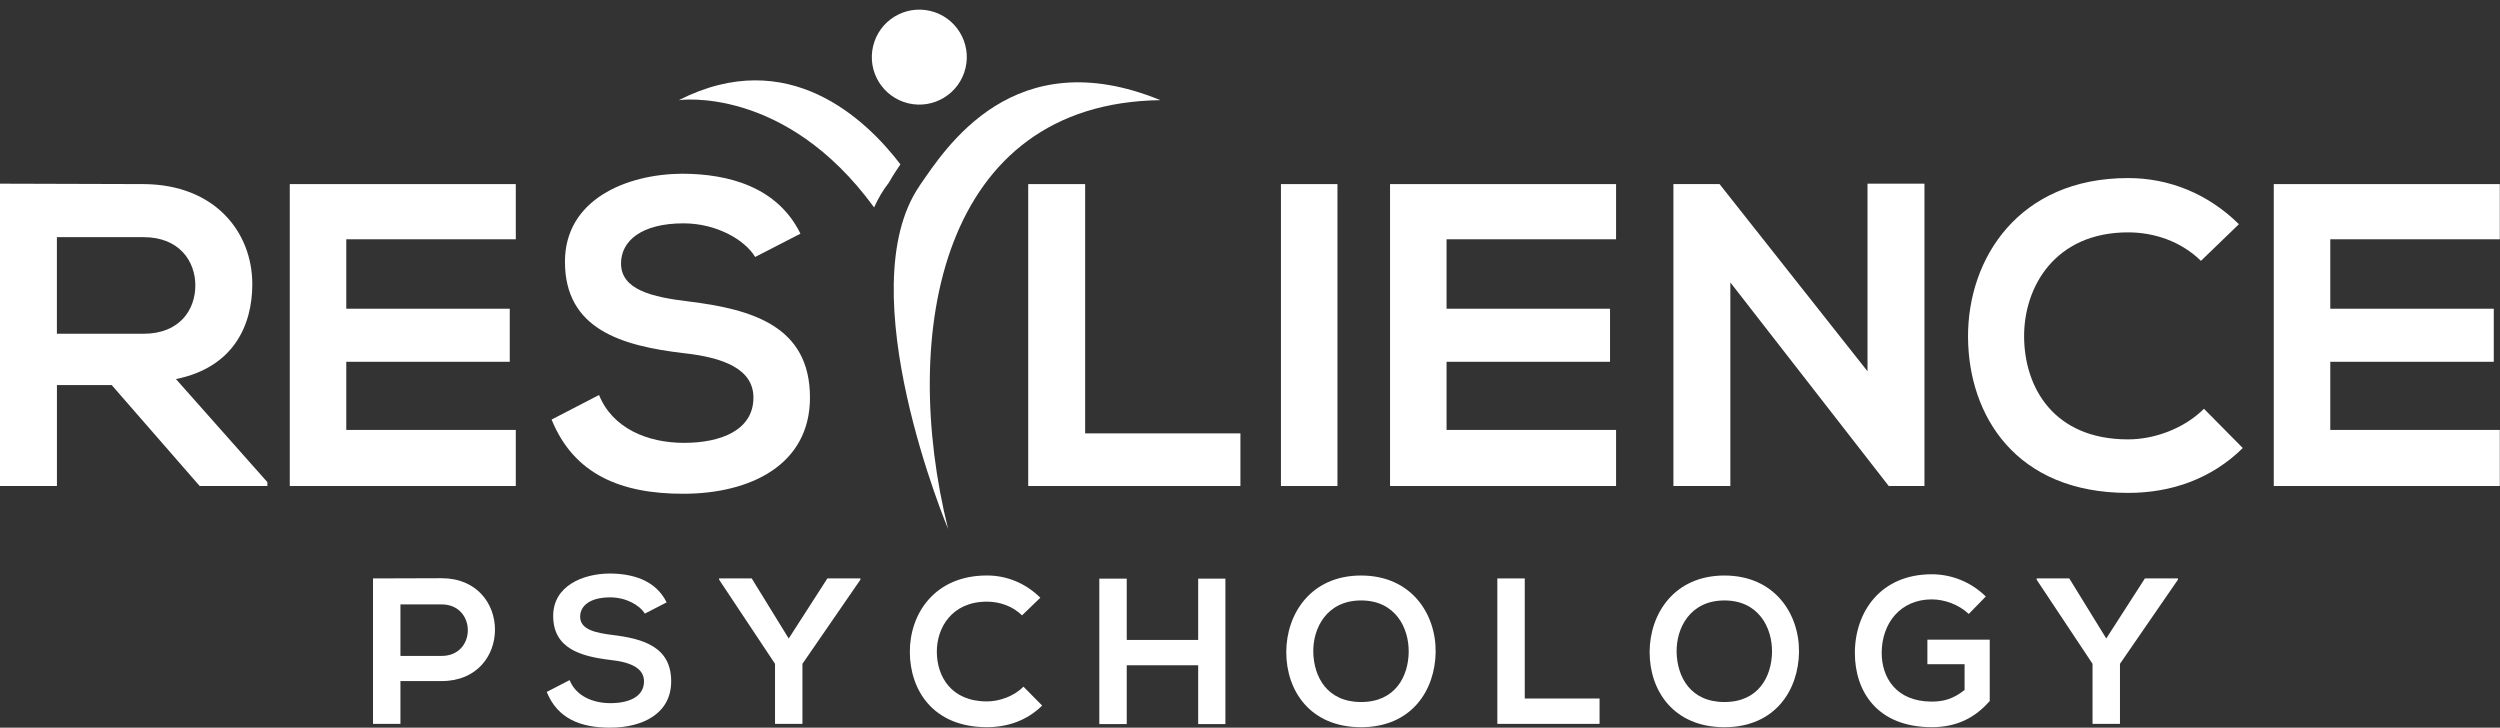 <?xml version="1.0" encoding="UTF-8"?> <svg xmlns="http://www.w3.org/2000/svg" width="347" height="101" viewBox="0 0 347 101" fill="none"><rect x="0" y="0" width="347" height="101" fill="#333333" stroke="none"/><path d="M37.115 67.459H27.714L15.504 53.449H7.902V67.459H1.52588e-05V25.493C6.645 25.493 13.29 25.552 19.935 25.552C29.814 25.611 35.02 32.197 35.02 39.444C35.02 45.192 32.387 50.999 24.421 52.616L37.115 66.926V67.463V67.459ZM7.897 32.917V46.325H19.93C24.958 46.325 27.113 42.973 27.113 39.621C27.113 36.269 24.899 32.917 19.93 32.917H7.897Z" fill="white"></path><path d="M71.592 67.459H40.22V25.553H71.592V33.213H48.063V42.851H70.754V50.215H48.063V59.675H71.592V67.459Z" fill="white"></path><path d="M104.817 35.668C103.378 33.272 99.429 31 94.879 31C89.013 31 86.198 33.455 86.198 36.565C86.198 40.218 90.507 41.234 95.54 41.835C104.28 42.915 112.424 45.187 112.424 55.184C112.424 64.521 104.162 68.534 94.82 68.534C86.257 68.534 79.672 65.901 76.561 58.236L83.147 54.825C85.001 59.434 89.851 61.469 94.939 61.469C100.026 61.469 104.576 59.734 104.576 55.184C104.576 51.231 100.445 49.619 94.879 49.017C86.317 48.002 78.415 45.724 78.415 36.324C78.415 27.702 86.918 24.172 94.638 24.113C101.165 24.113 107.928 25.967 111.103 32.434L104.817 35.668Z" fill="white"></path><path d="M150.618 25.553V60.153H172.17V67.459H142.716V25.553H150.618Z" fill="white"></path><path d="M177.795 67.459V25.553H185.638V67.459H177.795Z" fill="white"></path><path d="M224.31 67.459H192.938V25.553H224.31V33.213H200.781V42.851H223.472V50.215H200.781V59.675H224.31V67.459Z" fill="white"></path><path d="M259.211 25.493H267.113V67.459H262.203V67.518L240.173 39.202V67.459H232.271V25.552H238.675L259.211 51.536V25.493Z" fill="white"></path><path d="M311.297 62.189C306.989 66.439 301.418 68.415 295.375 68.415C279.807 68.415 273.226 57.699 273.162 46.804C273.103 35.851 280.226 24.715 295.375 24.715C301.063 24.715 306.451 26.869 310.76 31.118L305.49 36.206C302.734 33.509 299.022 32.252 295.375 32.252C285.259 32.252 280.887 39.794 280.946 46.799C281.005 53.745 285.017 60.987 295.375 60.987C299.027 60.987 303.158 59.488 305.909 56.737L311.297 62.184V62.189Z" fill="white"></path><path d="M346.972 67.459H315.6V25.553H346.972V33.213H323.443V42.851H346.134V50.215H323.443V59.675H346.972V67.459Z" fill="white"></path><path d="M61.289 94.533H55.581V100.473H51.775V80.286C54.945 80.286 58.12 80.257 61.294 80.257C71.158 80.257 71.188 94.533 61.294 94.533H61.289ZM55.581 91.043H61.289C66.165 91.043 66.135 83.89 61.289 83.89H55.581V91.043Z" fill="white"></path><path d="M89.491 85.161C88.801 84.008 86.898 82.913 84.705 82.913C81.88 82.913 80.524 84.096 80.524 85.595C80.524 87.355 82.6 87.843 85.025 88.134C89.235 88.651 93.159 89.751 93.159 94.567C93.159 99.067 89.181 101 84.68 101C80.554 101 77.384 99.733 75.886 96.041L79.06 94.399C79.953 96.617 82.289 97.598 84.744 97.598C87.199 97.598 89.388 96.76 89.388 94.572C89.388 92.669 87.396 91.89 84.715 91.599C80.588 91.106 76.783 90.012 76.783 85.486C76.783 81.336 80.879 79.63 84.596 79.606C87.741 79.606 91 80.498 92.528 83.613L89.501 85.171L89.491 85.161Z" fill="white"></path><path d="M109.476 88.622L114.839 80.286H119.424V80.459L111.379 92.137V100.473H107.573V92.137L99.814 80.459V80.286H104.339L109.471 88.622H109.476Z" fill="white"></path><path d="M144.653 97.934C142.578 99.98 139.896 100.931 136.983 100.931C129.485 100.931 126.31 95.77 126.286 90.52C126.256 85.24 129.687 79.877 136.983 79.877C139.724 79.877 142.317 80.917 144.397 82.963L141.858 85.413C140.532 84.116 138.743 83.51 136.983 83.51C132.107 83.51 130.002 87.143 130.032 90.52C130.062 93.867 131.994 97.357 136.983 97.357C138.743 97.357 140.734 96.638 142.06 95.311L144.653 97.934Z" fill="white"></path><path d="M166.309 100.502V92.339H156.39V100.502H152.585V80.315H156.39V88.824H166.309V80.315H170.085V100.502H166.309Z" fill="white"></path><path d="M199.268 90.495C199.209 95.716 196.009 100.936 188.916 100.936C181.822 100.936 178.534 95.834 178.534 90.525C178.534 85.216 181.935 79.882 188.916 79.882C195.896 79.882 199.327 85.216 199.268 90.495ZM182.285 90.579C182.374 93.897 184.159 97.441 188.921 97.441C193.683 97.441 195.467 93.867 195.526 90.549C195.585 87.148 193.683 83.342 188.921 83.342C184.159 83.342 182.202 87.178 182.285 90.579Z" fill="white"></path><path d="M211.636 80.286V96.953H222.018V100.473H207.83V80.286H211.636Z" fill="white"></path><path d="M249.702 90.495C249.643 95.716 246.444 100.936 239.35 100.936C232.256 100.936 228.968 95.834 228.968 90.525C228.968 85.216 232.37 79.882 239.35 79.882C246.33 79.882 249.761 85.216 249.702 90.495ZM232.715 90.579C232.804 93.897 234.588 97.441 239.35 97.441C244.112 97.441 245.896 93.867 245.956 90.549C246.015 87.148 244.112 83.342 239.35 83.342C234.588 83.342 232.631 87.178 232.715 90.579Z" fill="white"></path><path d="M273.261 85.215C271.905 83.919 269.889 83.194 268.129 83.194C263.801 83.194 261.178 86.482 261.178 90.633C261.178 93.951 263.11 97.382 268.129 97.382C269.716 97.382 271.101 97.036 272.684 95.765V92.191H267.522V88.789H276.174V97.298C274.182 99.575 271.673 100.931 268.129 100.931C260.542 100.931 257.456 95.942 257.456 90.638C257.456 84.954 261.006 79.709 268.129 79.709C270.84 79.709 273.551 80.749 275.627 82.795L273.261 85.22V85.215Z" fill="white"></path><path d="M292.348 88.622L297.711 80.286H302.296V80.459L294.251 92.137V100.473H290.445V92.137L282.686 80.459V80.286H287.216L292.348 88.622Z" fill="white"></path><path d="M124.979 22.812C124.013 24.202 123.471 25.183 123.372 25.355C122.549 26.405 121.874 27.559 121.326 28.791C108.929 11.784 94.219 13.899 94.219 13.899C109.422 6.165 120.237 16.596 124.979 22.812Z" fill="white"></path><path d="M134.014 9.442C134.85 5.9 132.656 2.35 129.114 1.514C125.571 0.678 122.021 2.872 121.185 6.415C120.349 9.957 122.543 13.507 126.086 14.343C129.628 15.179 133.178 12.985 134.014 9.442Z" fill="white"></path><path d="M127.641 25.785C117.679 40.293 131.595 73.414 131.595 73.414C124.831 46.144 130.564 14.319 161.059 13.9C140.7 5.559 131.245 20.555 127.636 25.78L127.641 25.785Z" fill="white"></path></svg> 